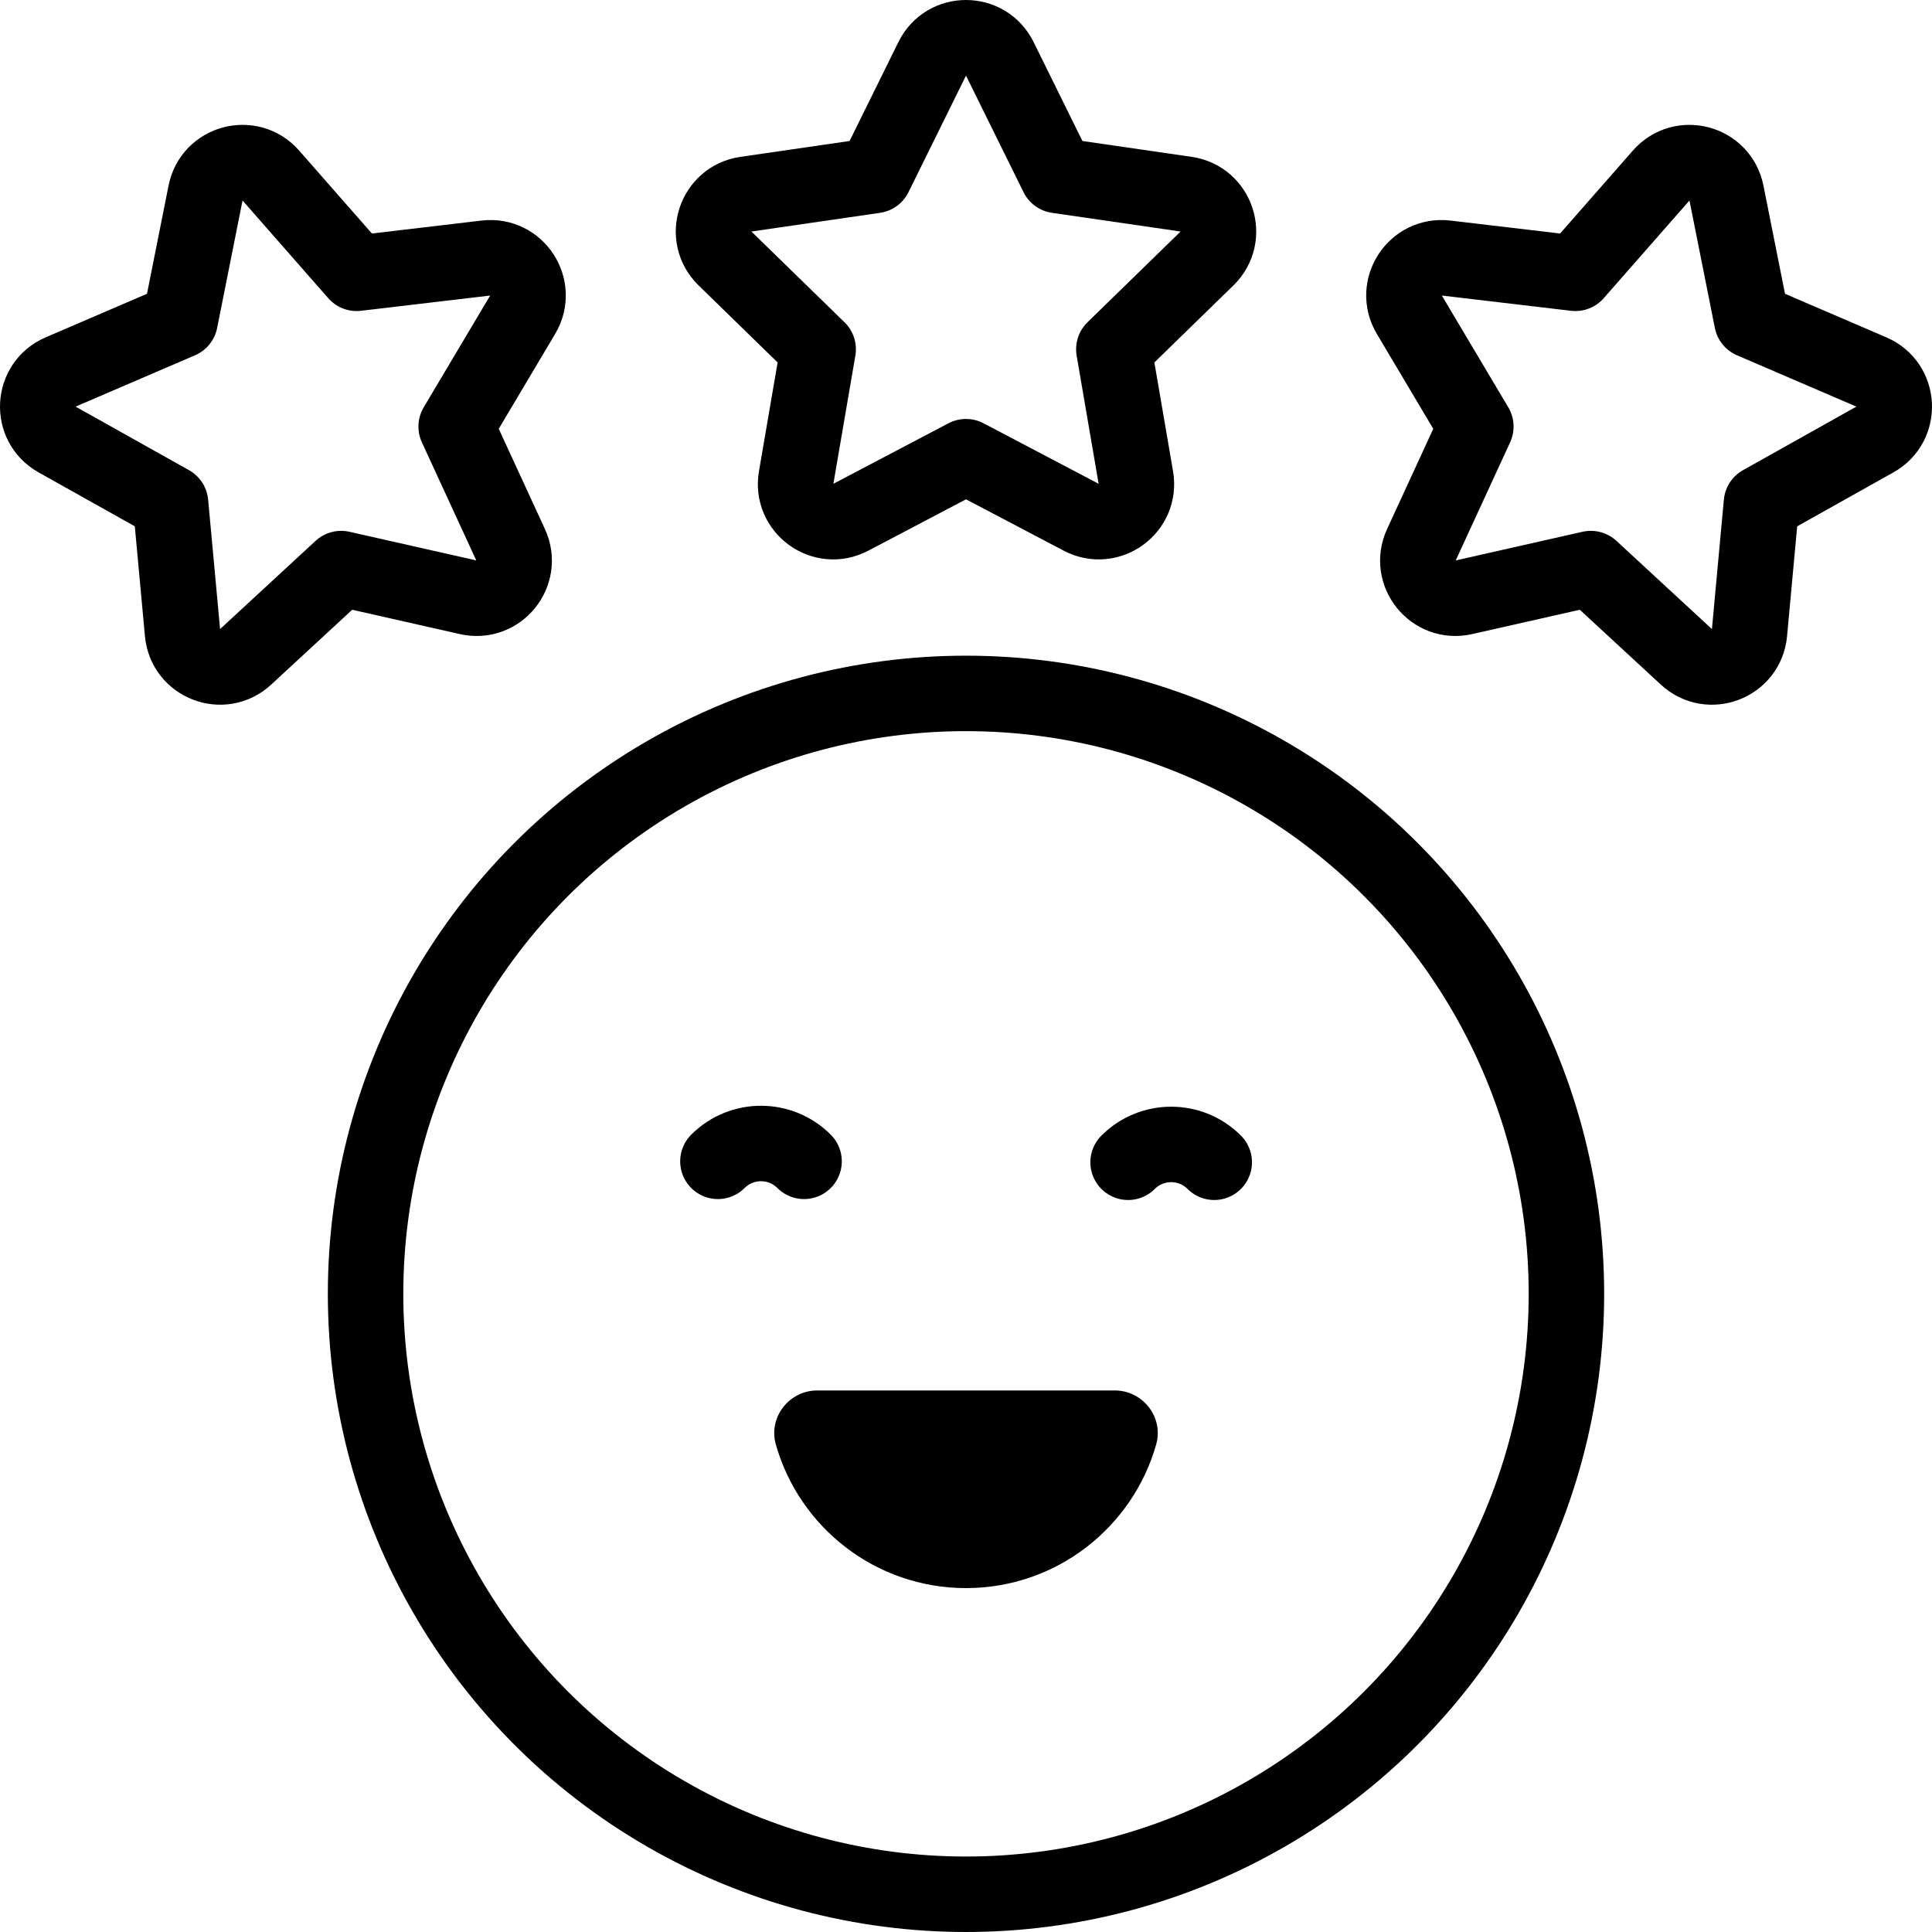 <svg xml:space="preserve" style="enable-background:new 0 0 512 512;" viewBox="0 0 512 512" y="0px" x="0px" xmlns:xlink="http://www.w3.org/1999/xlink" xmlns="http://www.w3.org/2000/svg" id="Capa_1" version="1.1">
<g>
	<g>
		<g id="XMLID_493_">
			<path d="M295.406,368.485c7.478,0,13.03,7.124,10.99,14.318c-6.229,21.967-26.433,38.059-50.396,38.059
				c-23.963,0-44.167-16.092-50.396-38.059c-2.04-7.194,3.512-14.318,10.99-14.318L295.406,368.485z"></path>
		</g>
	</g>
	
		<circle r="159.119" cy="342.881" cx="256" style="fill:none;stroke:#000000;stroke-width:20;stroke-linecap:round;stroke-linejoin:round;stroke-miterlimit:10;" id="XMLID_492_"></circle>
	<path d="M213.084,307.766c-6.304-6.304-16.525-6.304-22.829,0" style="fill:none;stroke:#000000;stroke-width:20;stroke-linecap:round;stroke-linejoin:round;stroke-miterlimit:10;"></path>
	<path d="M321.786,308.013c-6.304-6.304-16.525-6.304-22.829,0" style="fill:none;stroke:#000000;stroke-width:20;stroke-linecap:round;stroke-linejoin:round;stroke-miterlimit:10;"></path>
	
		<path d="M264.941,15.558l15.273,30.946l34.151,4.962c8.178,1.188,11.444,11.239,5.526,17.007l-24.712,24.088l5.834,34.013
		c1.397,8.145-7.152,14.357-14.467,10.511L256,121.027l-30.545,16.059c-7.315,3.846-15.864-2.366-14.467-10.511l5.834-34.013
		l-24.712-24.088c-5.918-5.769-2.652-15.819,5.526-17.007l34.151-4.962l15.273-30.946C250.716,8.147,261.284,8.147,264.941,15.558z" style="fill:none;stroke:#000000;stroke-width:20;stroke-linecap:round;stroke-linejoin:round;stroke-miterlimit:10;" id="XMLID_495_"></path>
	
		<path d="M71.751,46.493l22.762,25.938l34.271-4.046c8.207-0.969,13.963,7.894,9.74,14.998l-17.635,29.663l14.438,31.344
		c3.458,7.506-3.193,15.719-11.254,13.897l-33.661-7.606l-25.348,23.417c-6.07,5.608-15.936,1.821-16.695-6.409l-3.168-34.363
		l-30.104-16.871c-7.209-4.04-6.656-14.593,0.936-17.858l31.703-13.632l6.743-33.844C56.093,43.016,66.3,40.281,71.751,46.493z" style="fill:none;stroke:#000000;stroke-width:20;stroke-linecap:round;stroke-linejoin:round;stroke-miterlimit:10;" id="XMLID_497_"></path>
	
		<path d="M440.249,46.493l-22.762,25.938l-34.271-4.046c-8.207-0.969-13.963,7.894-9.74,14.998l17.635,29.663l-14.438,31.344
		c-3.458,7.506,3.193,15.719,11.254,13.897l33.661-7.606l25.348,23.417c6.07,5.608,15.936,1.821,16.695-6.409l3.168-34.363
		l30.104-16.871c7.209-4.04,6.656-14.593-0.936-17.858l-31.703-13.632l-6.743-33.844C455.907,43.016,445.7,40.281,440.249,46.493z" style="fill:none;stroke:#000000;stroke-width:20;stroke-linecap:round;stroke-linejoin:round;stroke-miterlimit:10;" id="XMLID_499_"></path>
</g>
<g>
</g>
<g>
</g>
<g>
</g>
<g>
</g>
<g>
</g>
<g>
</g>
<g>
</g>
<g>
</g>
<g>
</g>
<g>
</g>
<g>
</g>
<g>
</g>
<g>
</g>
<g>
</g>
<g>
</g>
</svg>